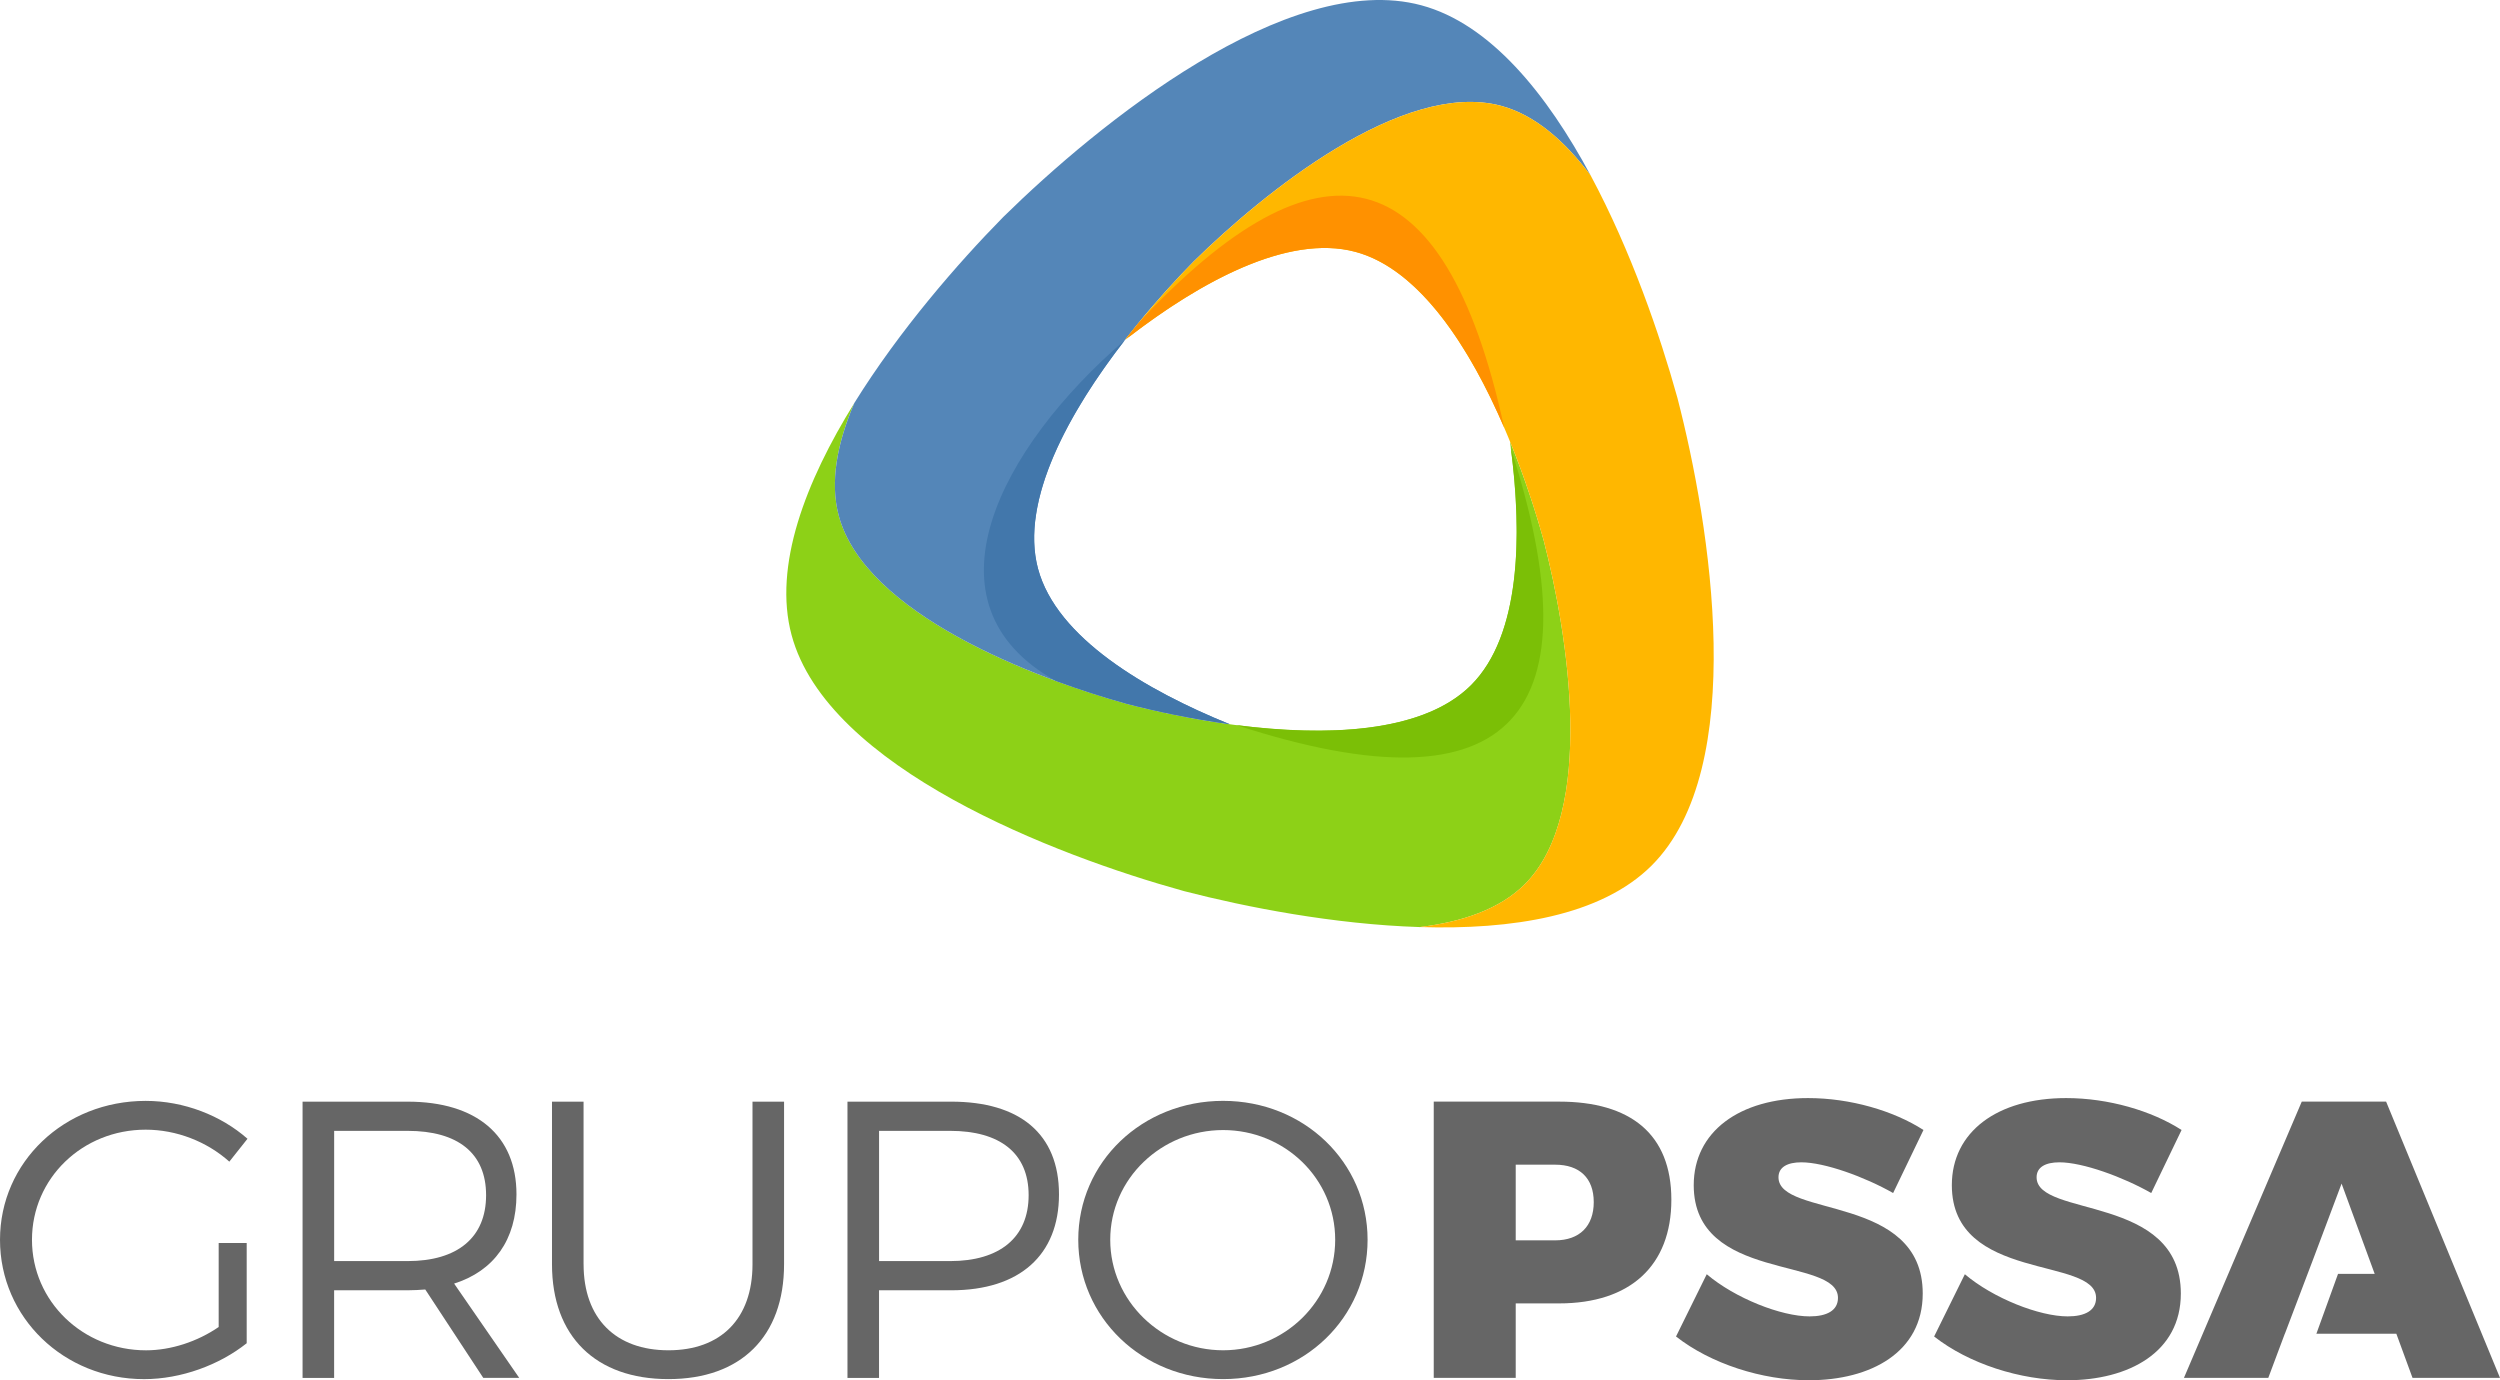 <?xml version="1.0" encoding="UTF-8"?><svg id="Layer_2" xmlns="http://www.w3.org/2000/svg" viewBox="0 0 783.39 432.51"><defs><style>.cls-1{fill:#8dd117;}.cls-1,.cls-2,.cls-3,.cls-4,.cls-5,.cls-6{fill-rule:evenodd;}.cls-2{fill:#7bbf06;}.cls-3{fill:#ffb700;}.cls-7{fill:#666;}.cls-4{fill:#4277ab;}.cls-5{fill:#ff9100;}.cls-6{fill:#5486b8;}</style></defs><g id="Camada_1"><path class="cls-1" d="M453.79,290.6c-.44,0-.88,0-1.32,0h1.32ZM444.82,290.5c-26.8-.85-54.36-6.24-73.66-11.23h0s-.18-.05-.18-.05l-.18-.05h0c-39.92-11.06-111.58-38.47-122.76-80.2-5.8-21.65,4.42-48.1,19.66-72.66-5.29,12.36-7.72,24.61-4.86,35.28,8.22,30.68,60.9,50.83,90.25,58.96h0s.13.04.13.04l.13.04h0c29.48,7.63,85.18,16.52,107.64-5.94,15.87-15.87,16.09-48.32,12.16-76.4,4.56,11.18,8.09,22.09,10.53,30.89h0s.03.13.03.13l.04.13h0c7.63,29.48,16.53,85.18-5.94,107.64-7.81,7.81-19.64,11.83-32.98,13.43h0Z"/><path class="cls-2" d="M387.47,227.22c87.87,28.6,112.61-4.12,85.96-86.76,3.61,27.56,3.01,58.76-12.45,74.21-15.33,15.33-46.12,16.05-73.51,12.54h0Z"/><path class="cls-6" d="M263.12,134.02c.22-.38.44-.77.66-1.15l-.66,1.15h0ZM267.69,126.31c14.13-22.79,32.58-43.96,46.56-58.18h0s.13-.13.13-.13l.13-.13h0C344.06,38.82,403.62-9.54,445.35,1.65c21.65,5.8,39.44,27.88,53.1,53.35-8.06-10.76-17.45-18.99-28.12-21.85-30.68-8.22-74.47,27.33-96.18,48.68h0s-.1.1-.1.1l-.1.1h0c-21.35,21.72-56.9,65.5-48.68,96.19,5.81,21.68,33.8,38.09,60.09,48.73-11.96-1.64-23.17-4.04-32.02-6.33h0s-.13-.03-.13-.03l-.13-.03h0c-29.35-8.13-82.03-28.28-90.25-58.96-2.86-10.67-.42-22.92,4.86-35.27h0Z"/><path class="cls-4" d="M352.47,106.59c-39.31,33.86-64.88,82.71-21.63,106.77,8.07,2.97,15.73,5.37,22.25,7.17h0s.13.04.13.04l.13.04h0c8.85,2.29,20.05,4.69,32.01,6.33h0c-26.28-10.64-54.28-27.05-60.08-48.73-5.75-21.48,9.93-49.37,27.19-71.62h0Z"/><path class="cls-3" d="M494.06,47.19c.22.38.45.76.67,1.14l-.67-1.14h0ZM498.45,55c12.67,23.63,21.78,50.2,27.1,69.41h0s.05.18.05.18l.05.18h0c10.38,40.1,22.48,115.86-8.07,146.42-15.85,15.85-43.86,20.22-72.76,19.31,13.34-1.6,25.17-5.62,32.98-13.43,22.46-22.46,13.57-78.16,5.94-107.64h0s-.04-.13-.04-.13l-.03-.13h0c-8.13-29.34-28.28-82.03-58.96-90.25-21.68-5.81-49.89,10.23-72.24,27.67,7.4-9.54,15.08-18.05,21.49-24.56h0s.1-.1.1-.1l.1-.1h0c21.71-21.35,65.5-56.9,96.18-48.68,10.67,2.86,20.06,11.09,28.12,21.85h0Z"/><path class="cls-5" d="M471.36,134.04c-18.94-87.1-58.32-93.21-114.43-33.05-1.35,1.65-2.7,3.33-4.04,5.05.44-.27.89-.55,1.33-.81,22.06-16.9,49.38-31.97,70.49-26.32,20.31,5.44,36.01,30.37,46.65,55.12h0Z"/><path class="cls-7" d="M68.52,415.83c-6.68,4.58-14.96,7.3-22.76,7.3-19.79,0-35.74-15.34-35.74-34.63s15.83-34.51,35.62-34.51c9.65,0,19.17,3.71,26.22,10.02l5.69-7.17c-8.29-7.3-19.91-11.87-31.91-11.87-25.48,0-45.64,19.17-45.64,43.53s20.03,43.66,45.14,43.66c11.63,0,23.62-4.45,32.16-11.25v-31.41h-8.78v26.34h0Z"/><path class="cls-7" d="M162.71,431.78l-20.41-29.56c12.49-3.96,19.54-13.73,19.54-27.95,0-18.43-12.49-29.06-34.13-29.06h-32.9v86.57h9.89v-27.46h23c1.98,0,3.83-.12,5.56-.25l18.18,27.7h11.25ZM104.71,395.17v-40.81h23c15.71,0,24.61,6.93,24.61,20.16s-8.9,20.65-24.61,20.65h-23Z"/><path class="cls-7" d="M182.86,396.16v-50.95h-9.89v50.95c0,22.63,13.73,35.99,36.48,35.99s36.24-13.36,36.24-35.99v-50.95h-9.89v50.95c0,17.07-9.89,26.96-26.34,26.96s-26.59-9.89-26.59-26.96h0Z"/><path class="cls-7" d="M298.09,345.21h-32.53v86.57h9.89v-27.46h22.63c21.4,0,33.76-11.01,33.76-30.05s-12.37-29.06-33.76-29.06h0ZM297.72,395.17h-22.26v-40.81h22.26c15.58,0,24.61,6.93,24.61,20.16s-9.03,20.65-24.61,20.65h0Z"/><path class="cls-7" d="M383.27,344.96c-25.35,0-45.39,19.17-45.39,43.53s20.04,43.66,45.39,43.66,45.27-19.29,45.27-43.66-20.04-43.53-45.27-43.53h0ZM383.27,354.11c19.29,0,35.12,15.21,35.12,34.38s-15.83,34.63-35.12,34.63-35.37-15.46-35.37-34.63,16.08-34.38,35.37-34.38h0Z"/><path class="cls-7" d="M488.54,345.2h-39.27v86.57h25.69v-23.34h13.58c22.35,0,35.19-11.86,35.19-32.48s-12.84-30.75-35.19-30.75h0ZM487.31,388.67h-12.35v-23.71h12.35c7.66,0,12.1,4.2,12.1,11.73s-4.45,11.98-12.1,11.98h0Z"/><path class="cls-7" d="M593.22,373.85l9.51-19.76c-9.39-6.05-22.97-10-36.18-10-21.61,0-35.81,10.62-35.81,27.29,0,30.5,45.2,22.23,45.2,35.32,0,3.95-3.46,5.8-8.89,5.8-8.89,0-23.34-5.68-32.23-13.21l-9.63,19.51c10.87,8.52,26.92,13.71,41.62,13.71,19.39,0,35.69-8.77,35.69-27.17,0-31.24-45.2-23.71-45.2-36.43,0-3.21,2.84-4.69,7.16-4.69,7.29,0,19.88,4.57,28.77,9.63h0Z"/><path class="cls-7" d="M674.1,373.85l9.51-19.76c-9.39-6.05-22.97-10-36.18-10-21.61,0-35.81,10.62-35.81,27.29,0,30.5,45.2,22.23,45.2,35.32,0,3.95-3.46,5.8-8.89,5.8-8.89,0-23.34-5.68-32.23-13.21l-9.63,19.51c10.87,8.52,26.92,13.71,41.62,13.71,19.39,0,35.69-8.77,35.69-27.17,0-31.24-45.2-23.71-45.2-36.43,0-3.21,2.84-4.69,7.16-4.69,7.29,0,19.88,4.57,28.77,9.63h0Z"/><polygon class="cls-7" points="755.98 431.77 783.39 431.77 747.7 345.2 721.27 345.2 684.35 431.77 710.78 431.77 714.29 422.39 714.3 422.37 715.96 417.94 715.98 417.94 725.1 393.91 725.1 393.91 733.75 370.89 744.12 399.17 732.64 399.17 725.85 417.94 750.91 417.94 755.98 431.77 755.98 431.77"/></g></svg>
